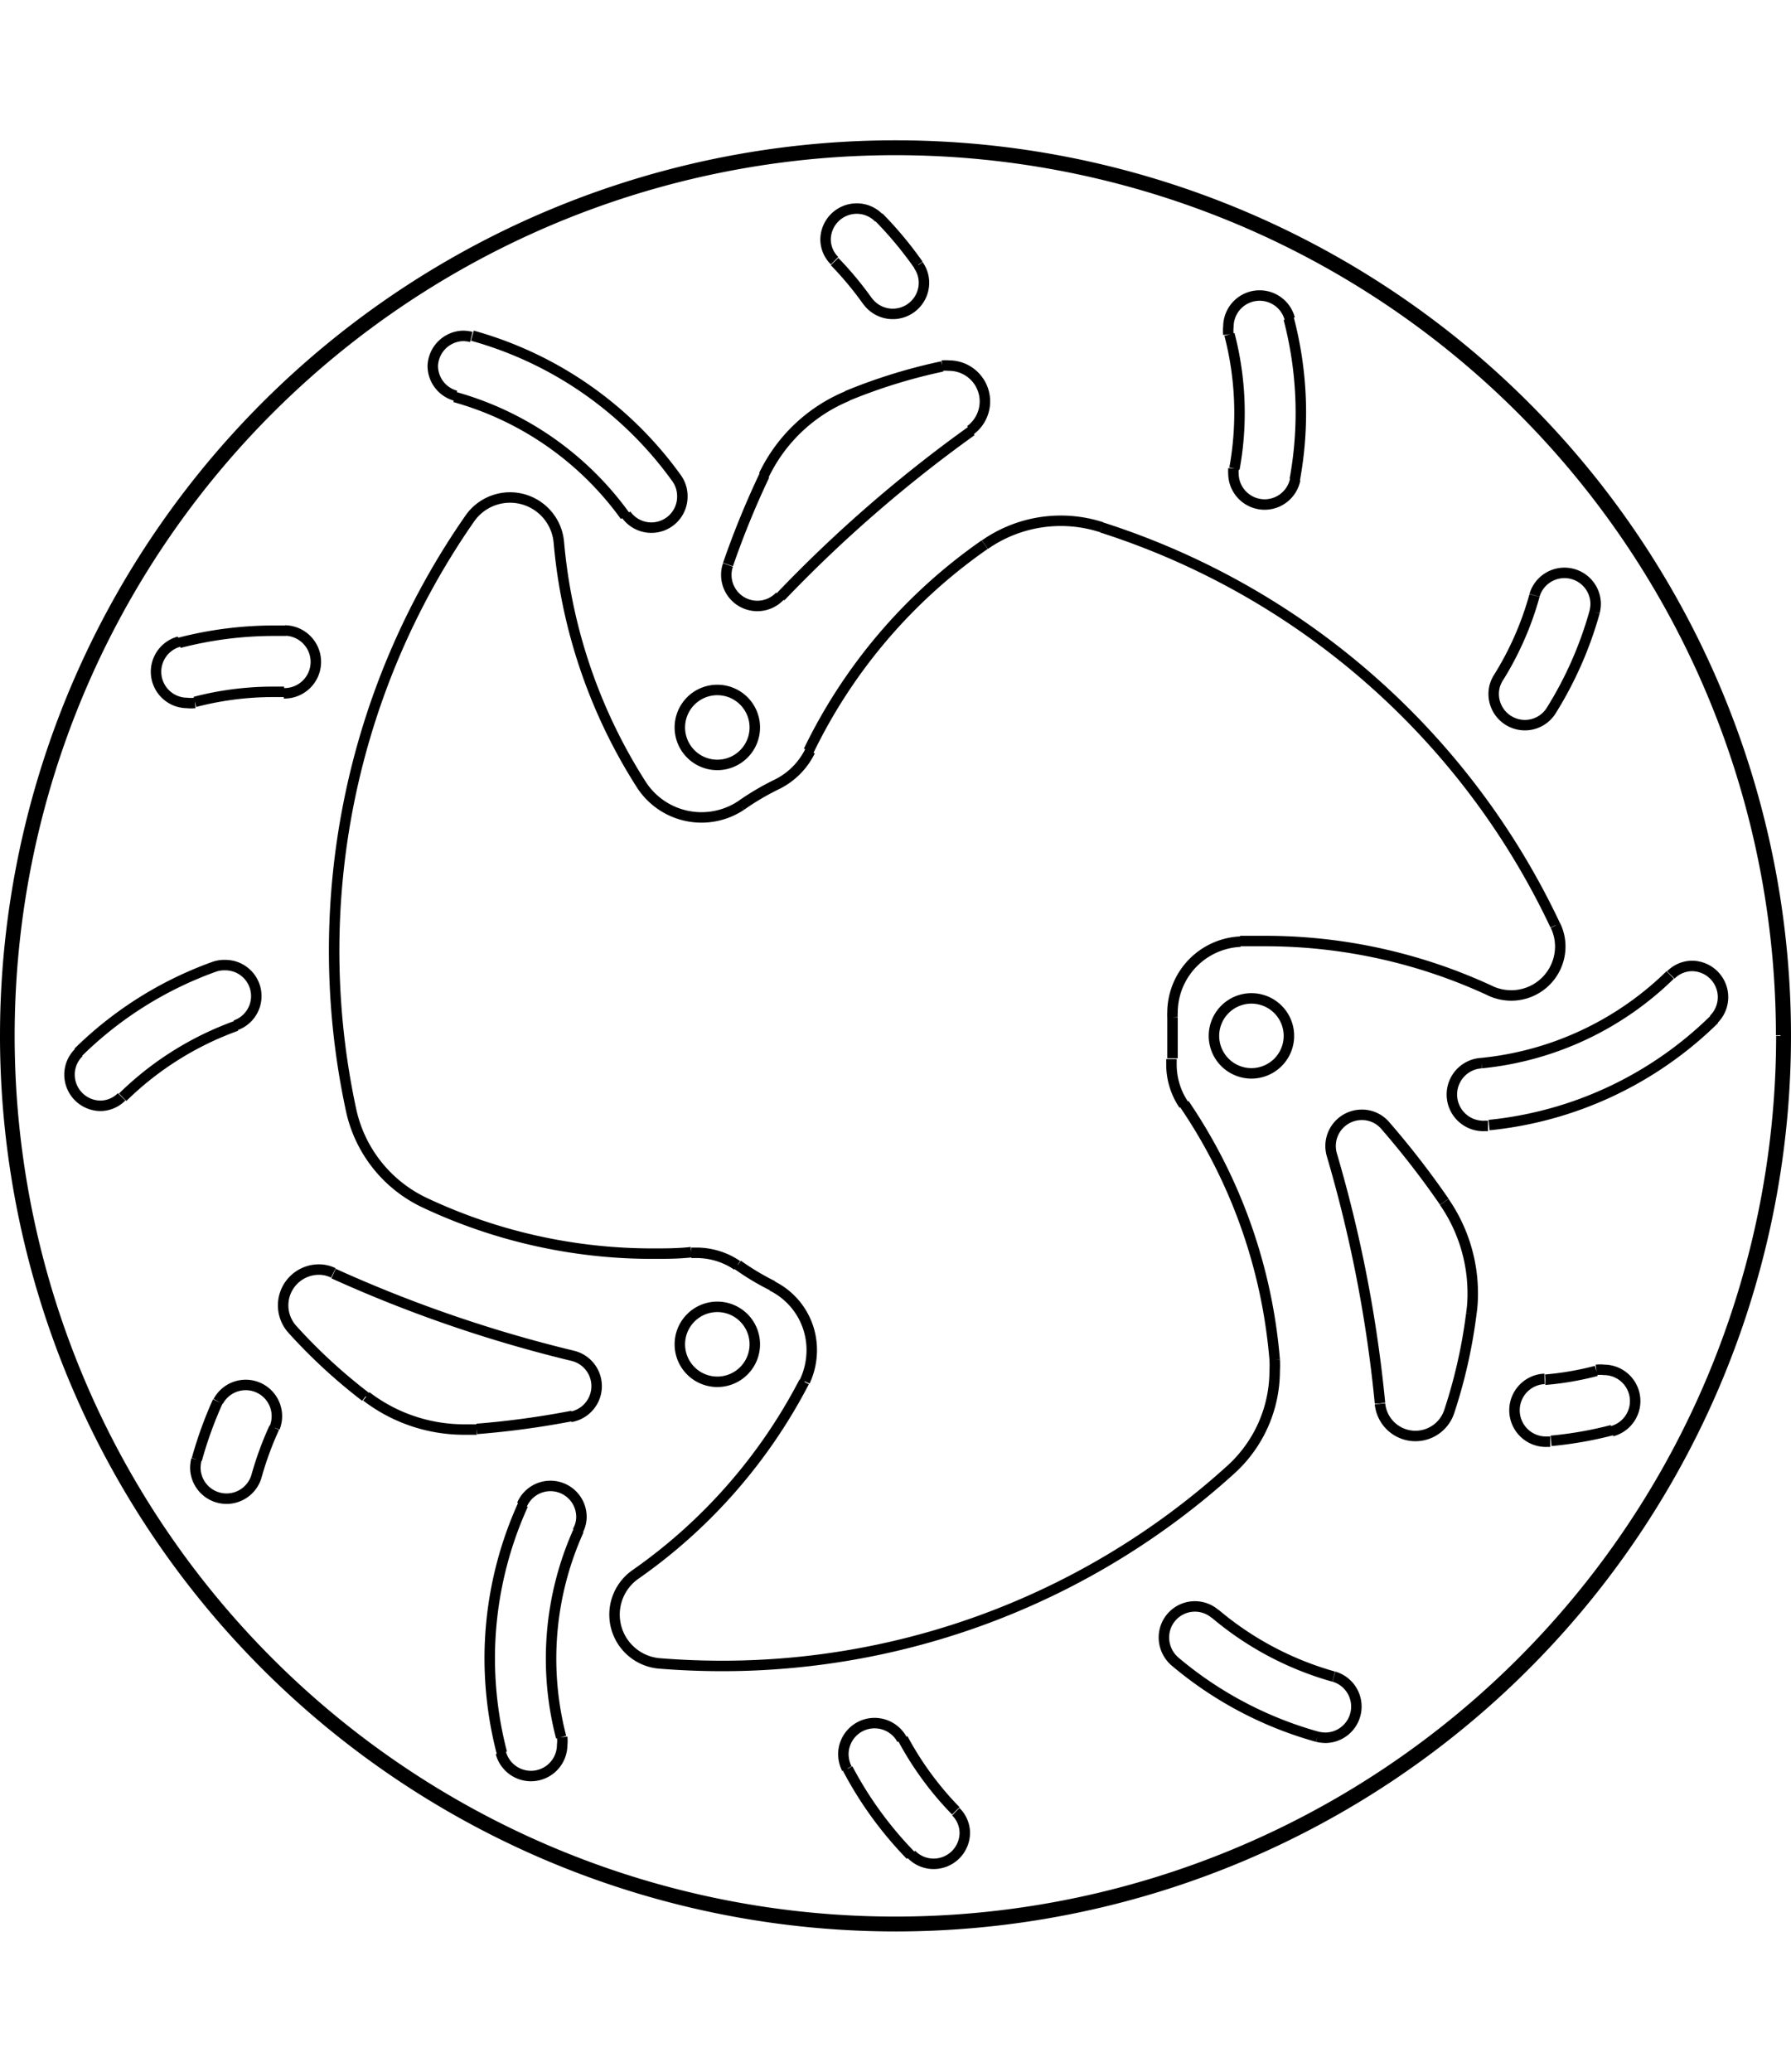 <svg xmlns="http://www.w3.org/2000/svg" width="1934" height="2237" viewBox="0 0 85.54 85.54"><defs><style>.a{fill:none;stroke:#000;stroke-linejoin:bevel;stroke-width:0.5px;}</style></defs><path class="a" d="M312.47,415.5h0a3.4,3.4,0,0,0-3.24,3.39,1.77,1.77,0,0,0,0,.23M290.31,408h0a3.47,3.47,0,0,0,1.61-1.6m-.25,30.1h0A3.54,3.54,0,0,0,292,435a3.41,3.41,0,0,0-1.9-3.06m19.08-10.83h0c0,.09,0,.18,0,.27a3.42,3.42,0,0,0,.59,1.91m-21.33,7.67h0a3.45,3.45,0,0,0-1.94-.6h-.25M283.86,408h0a3.42,3.42,0,0,0,4.76,1M296,462.52h0A42.52,42.52,0,1,0,253.48,420,42.54,42.54,0,0,0,296,462.52m13.23-41.45h0c0-.36,0-.71,0-1.07s0-.59,0-.88M290.31,408h0a12.25,12.25,0,0,0-1.69,1m-.15,21.94h0a12.16,12.16,0,0,0,1.67,1m36.9,4.48h0a14.37,14.37,0,0,0,2.43-.42m.75,2.88h0a1.49,1.49,0,0,0-.38-2.93,1.57,1.57,0,0,0-.37,0m-2.16,3.39h0a18.1,18.1,0,0,0,2.91-.51M327,436.38h0a1.49,1.49,0,0,0,.13,3h.14m-16,8.22h0a15.07,15.07,0,0,0,5.66,3m-.79,2.87h0a1.83,1.83,0,0,0,.4.05,1.49,1.49,0,0,0,.4-2.92m-7.59-.72h0a18,18,0,0,0,6.79,3.59m-4.87-5.86h0a1.48,1.48,0,0,0-2.45,1.13,1.52,1.52,0,0,0,.53,1.14m-13,3.68h0a15.25,15.25,0,0,0,2.53,3.45m-2.12,2.08h0a1.47,1.47,0,0,0,1.06.45,1.49,1.49,0,0,0,1.49-1.49,1.44,1.44,0,0,0-.43-1m-5.16-2.05h0a17.84,17.84,0,0,0,3,4.13m-.41-5.53h0a1.49,1.49,0,0,0-2.8.7,1.57,1.57,0,0,0,.17.7m-12.87-11.33h0A1.42,1.42,0,0,0,281,443a1.48,1.48,0,0,0-2.84-.61m2.71,1.22h0a14.89,14.89,0,0,0-.84,9.88m-2.88.75h0a1.49,1.49,0,0,0,2.93-.38,1.57,1.57,0,0,0,0-.37m-1.87-11.1h0a17.77,17.77,0,0,0-1.59,7.35,18,18,0,0,0,.58,4.5m-10.87-15.53h0a15.69,15.69,0,0,0-.85,2.32m-2.87-.8h0a1.83,1.83,0,0,0-.05.4,1.49,1.49,0,0,0,2.92.4m-1.85-3.57h0a19.12,19.12,0,0,0-1,2.77m3.72-1.52h0a1.49,1.49,0,0,0-2.7-1.25m.87-17.94h0a15,15,0,0,0-5.43,3.41M257,420.79h0a1.47,1.47,0,0,0-.45,1.06,1.49,1.49,0,0,0,1.49,1.49,1.44,1.44,0,0,0,1-.43m4.42-6.21h0a17.84,17.84,0,0,0-6.5,4.09m7.51-1.29h0a1.48,1.48,0,0,0-.51-2.88,1.42,1.42,0,0,0-.5.08m3.34-13.13h-.51a14.78,14.78,0,0,0-3.75.48m-.75-2.88h0a1.49,1.49,0,0,0,.38,2.93,1.57,1.57,0,0,0,.37,0m4.36-3.45h-.61a18,18,0,0,0-4.5.58m5,2.41h0a1.49,1.49,0,0,0,.05-3m16.24-5.48h0a15,15,0,0,0-8.13-5.67m.79-2.87h0a1.83,1.83,0,0,0-.4-.05A1.49,1.49,0,0,0,273.9,388a1.48,1.48,0,0,0,1.1,1.43m10.54,3.93h0a17.9,17.9,0,0,0-9.75-6.8m7.34,8.54h0a1.48,1.48,0,0,0,2.69-.87,1.46,1.46,0,0,0-.28-.87m9.13-8.44h0a16.08,16.08,0,0,0-1.58-1.9m2.12-2.08h0a1.47,1.47,0,0,0-1.06-.45,1.49,1.49,0,0,0-1.49,1.49,1.44,1.44,0,0,0,.43,1m4,.19h0a17.92,17.92,0,0,0-1.89-2.27m-.54,4h0a1.49,1.49,0,0,0,2.7-.86,1.46,1.46,0,0,0-.27-.85m15.1,9.71h0a14.83,14.83,0,0,0-.24-6.4m2.88-.75h0a1.49,1.49,0,0,0-2.93.38,1.57,1.57,0,0,0,0,.37m3.17,6.93h0a17.68,17.68,0,0,0-.29-7.68m-2.64,7.15h0a2.46,2.46,0,0,0,0,.26,1.49,1.49,0,0,0,2.95.27m9.71,9.46h0a14.89,14.89,0,0,0,1.72-3.92m2.87.79h0a1.83,1.83,0,0,0,.05-.4,1.49,1.49,0,0,0-2.92-.4m.8,5.5h0a18,18,0,0,0,2.07-4.7m-4.59,3.13h0a1.42,1.42,0,0,0-.23.78,1.49,1.49,0,0,0,1.49,1.49,1.48,1.48,0,0,0,1.26-.7M324,421.3h0a15,15,0,0,0,9-4.21m2.08,2.12h0a1.49,1.49,0,0,0-1.05-2.55,1.44,1.44,0,0,0-1,.43m-8.68,7.17h0a17.88,17.88,0,0,0,10.76-5.05M324,421.3h0a1.49,1.49,0,0,0,.15,3h.15m-55.14,7.05h0a64,64,0,0,0,11.43,3.93m-.07,2.91h0a1.49,1.49,0,0,0,.07-2.91M276,438.77h0a41.28,41.28,0,0,0,4.56-.62m-9.83-.93h0a7.68,7.68,0,0,0,4.65,1.58c.21,0,.41,0,.62,0M267.18,434h0a26.08,26.08,0,0,0,3.5,3.23m-1.53-5.91h0a1.56,1.56,0,0,0-.7-.16,1.71,1.71,0,0,0-1.27,2.84m32.45-42.89h0a64.84,64.84,0,0,0-9.12,7.92M288,397.51h0a1.36,1.36,0,0,0-.08.49,1.48,1.48,0,0,0,2.56,1m-.74-5.77h0a41.36,41.36,0,0,0-1.74,4.26m5.71-8.05h0a7.69,7.69,0,0,0-4,3.79m8.52-5.2h0a26,26,0,0,0-4.55,1.41m5.89,1.64h0a1.71,1.71,0,0,0-1-3.09,2.21,2.21,0,0,0-.35,0m20.92,49.55h0a63.75,63.75,0,0,0-2.3-11.86m2.55-1.4h0a1.46,1.46,0,0,0-1.12-.51,1.49,1.49,0,0,0-1.49,1.49,1.52,1.52,0,0,0,.06.42m5.37,2.24h0a41.14,41.14,0,0,0-2.82-3.64m4.11,9h0a6.37,6.37,0,0,0,.07-1,7.69,7.69,0,0,0-1.36-4.35m.24,10h0a24.65,24.65,0,0,0,1.05-4.65m-4.36,4.29h0a1.7,1.7,0,0,0,3.31.36m-22.19-41.39h0a25.52,25.52,0,0,0-8.41,9.85m14-10.68h0a6.33,6.33,0,0,0-5.58.83m27.24,18.18h0a36.11,36.11,0,0,0-21.66-19m18.56,22.13h0a2.42,2.42,0,0,0,1,.22,2.34,2.34,0,0,0,2.34-2.34,2.29,2.29,0,0,0-.23-1M314.79,420h0a1.79,1.79,0,1,0-1.78,1.79,1.79,1.79,0,0,0,1.78-1.79m-25.51-14.73h0a1.79,1.79,0,1,0-1.78,1.79,1.79,1.79,0,0,0,1.78-1.79m0,29.46h0a1.79,1.79,0,1,0-1.78,1.79,1.79,1.79,0,0,0,1.78-1.79m-9.36-38.32h0A25.6,25.6,0,0,0,283.86,408m-3.94-11.58h0a2.34,2.34,0,0,0-4.25-1.13m0,0h0A36.13,36.13,0,0,0,270,423.55m0,0h0a6.38,6.38,0,0,0,3.52,4.42m0,0h0a25.51,25.51,0,0,0,10.86,2.43c.63,0,1.25,0,1.87-.07m-2.67,15.39h0a25.59,25.59,0,0,0,8.06-9.2m-8.06,9.2h0a2.34,2.34,0,0,0,1.15,4.25m0,0h0c1,.08,2,.12,3,.12a36.14,36.14,0,0,0,24.28-9.37m0,0h0a6.37,6.37,0,0,0,2.1-4.73,4.84,4.84,0,0,0,0-.53m0,0h0a25.43,25.43,0,0,0-4.32-12.21m14.67-5.38h0a25.52,25.52,0,0,0-10.8-2.4l-1.2,0m25.84,4.5h0A42.31,42.31,0,1,0,296,462.31,42.33,42.33,0,0,0,338.31,420" transform="translate(-253.23 -377.23)"/></svg>